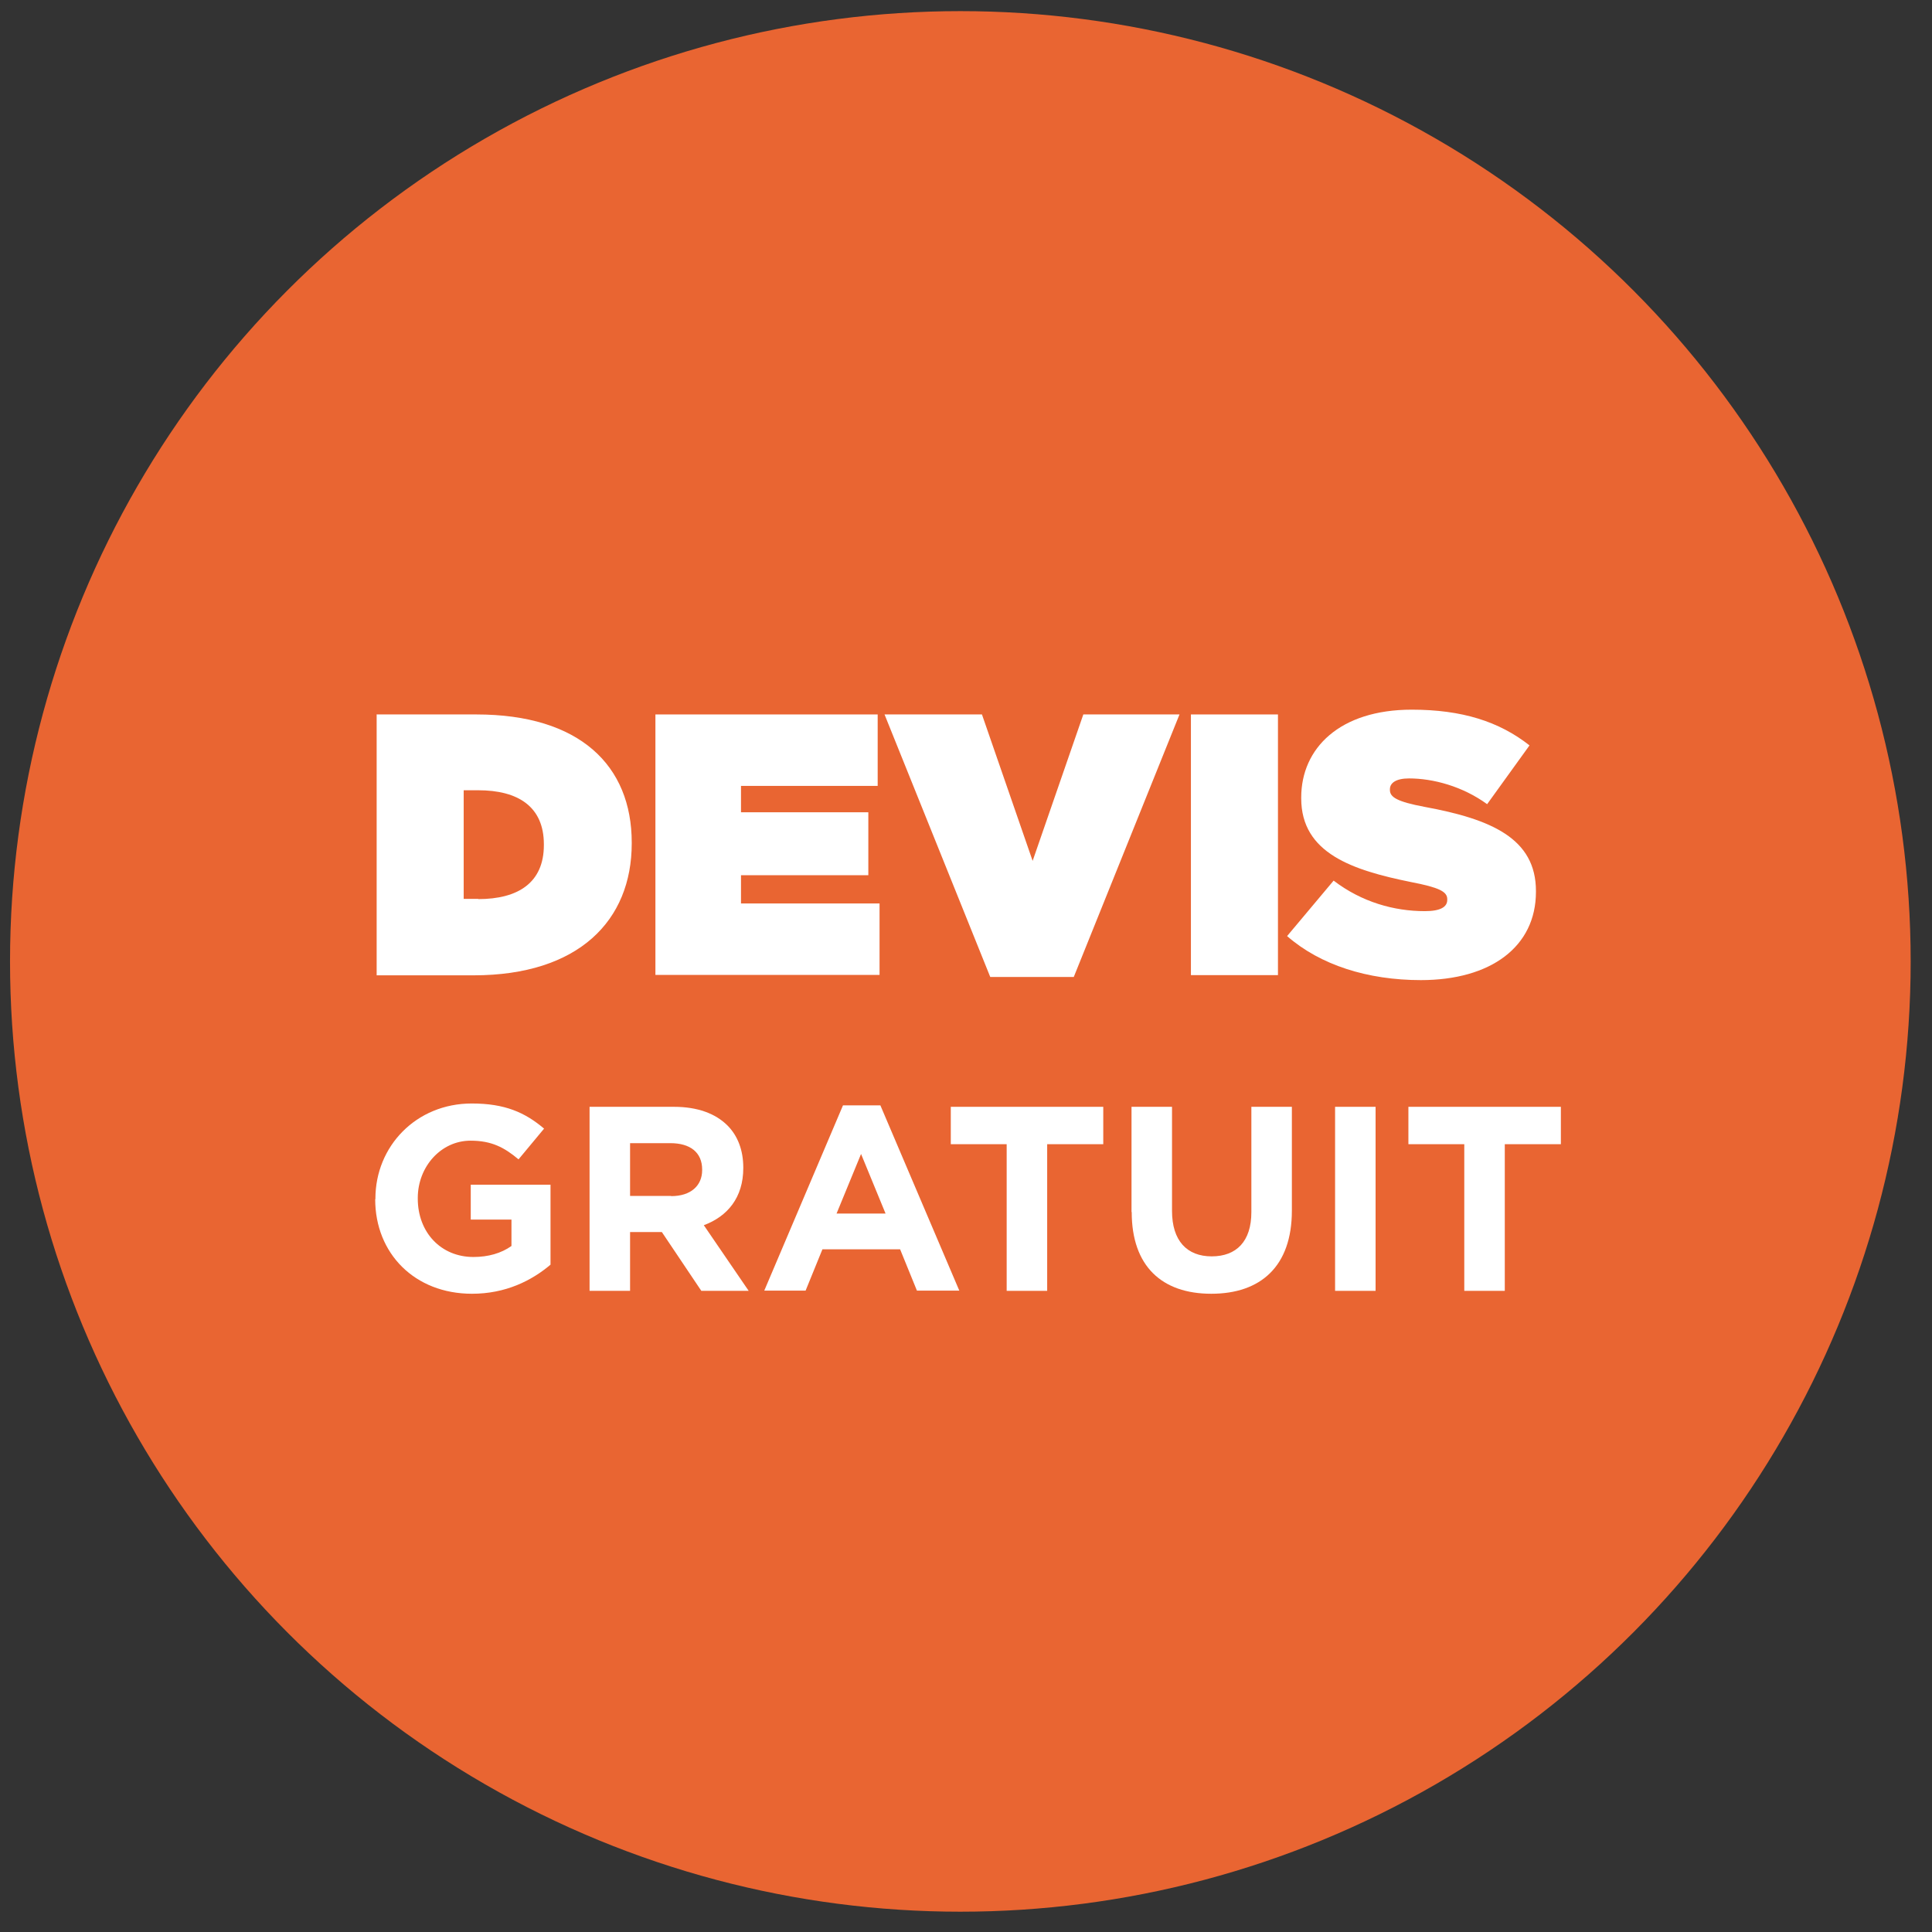 <?xml version="1.0" encoding="UTF-8" standalone="no"?>
<!DOCTYPE svg PUBLIC "-//W3C//DTD SVG 1.1//EN" "http://www.w3.org/Graphics/SVG/1.1/DTD/svg11.dtd">
<svg width="50" height="50" viewBox="0 0 93 93" version="1.1" xmlns="http://www.w3.org/2000/svg" xmlns:xlink="http://www.w3.org/1999/xlink" xml:space="preserve" xmlns:serif="http://www.serif.com/" style="fill-rule:evenodd;clip-rule:evenodd;stroke-linejoin:round;stroke-miterlimit:2;">
    <rect x="0" y="0" width="93" height="93" fill="#333333" stroke="none"/>
    <g id="Artboard1" transform="matrix(0.99,0,0,0.988,-3.531,-3.302)">
        <rect x="3.565" y="3.342" width="93.847" height="94.013" style="fill:none;"/>
        <g id="b" transform="matrix(1.01,0,0,1.012,-1.511,-2.481)">
            <circle cx="51.26" cy="52.04" r="45.75" style="fill:rgb(233,101,50);"/>
        </g>
        <g transform="matrix(1.01,0,0,1.012,-1.511,-2.481)">
            <path d="M23.15,40.15L27.96,40.15C32.94,40.15 35.44,42.61 35.44,46.32L35.44,46.36C35.44,50.07 32.89,52.71 27.82,52.71L23.16,52.71L23.16,40.16L23.15,40.15ZM28.05,49.04C29.97,49.04 31.21,48.25 31.21,46.44L31.21,46.4C31.21,44.59 29.97,43.8 28.05,43.8L27.35,43.8L27.35,49.03L28.05,49.03L28.05,49.04Z" style="fill:white;fill-rule:nonzero;"/>
            <path d="M36.58,40.15L47.28,40.15L47.28,43.59L40.7,43.59L40.7,44.86L46.83,44.86L46.83,47.89L40.7,47.89L40.7,49.25L47.37,49.25L47.37,52.69L36.58,52.69L36.58,40.14L36.58,40.15Z" style="fill:white;fill-rule:nonzero;"/>
            <path d="M47.6,40.15L52.3,40.15L54.74,47.2L57.18,40.15L61.81,40.15L56.72,52.79L52.7,52.79L47.61,40.15L47.6,40.15Z" style="fill:white;fill-rule:nonzero;"/>
            <rect x="62.36" y="40.15" width="4.19" height="12.55" style="fill:white;fill-rule:nonzero;"/>
            <path d="M66.99,50.82L69.23,48.15C70.59,49.19 72.15,49.62 73.62,49.62C74.37,49.62 74.7,49.42 74.7,49.08L74.7,49.04C74.7,48.68 74.31,48.48 72.96,48.22C70.15,47.65 67.67,46.84 67.67,44.19L67.67,44.15C67.67,41.77 69.53,39.92 72.99,39.92C75.41,39.92 77.2,40.49 78.66,41.64L76.62,44.47C75.44,43.61 74.02,43.23 72.86,43.23C72.23,43.23 71.94,43.45 71.94,43.75L71.94,43.79C71.94,44.13 72.28,44.35 73.61,44.6C76.82,45.19 78.97,46.12 78.97,48.65L78.97,48.69C78.97,51.33 76.8,52.94 73.43,52.94C70.88,52.94 68.59,52.22 66.99,50.82Z" style="fill:white;fill-rule:nonzero;"/>
            <path d="M23.1,63.49L23.1,63.46C23.1,60.94 25.06,58.88 27.74,58.88C29.33,58.88 30.3,59.31 31.22,60.09L29.99,61.57C29.31,61 28.7,60.67 27.68,60.67C26.26,60.67 25.14,61.92 25.14,63.43L25.14,63.46C25.14,65.08 26.25,66.27 27.82,66.27C28.53,66.27 29.16,66.09 29.65,65.74L29.65,64.47L27.69,64.47L27.69,62.79L31.53,62.79L31.53,66.64C30.62,67.41 29.37,68.04 27.75,68.04C24.99,68.04 23.09,66.1 23.09,63.49L23.1,63.49Z" style="fill:white;fill-rule:nonzero;"/>
            <path d="M33.41,59.04L37.47,59.04C38.6,59.04 39.47,59.36 40.05,59.94C40.54,60.43 40.81,61.13 40.81,61.96L40.81,61.99C40.81,63.42 40.04,64.32 38.91,64.74L41.07,67.9L38.79,67.9L36.89,65.07L35.36,65.07L35.36,67.9L33.41,67.9L33.41,59.04ZM37.34,63.34C38.29,63.34 38.83,62.83 38.83,62.09L38.83,62.06C38.83,61.23 38.25,60.79 37.3,60.79L35.36,60.79L35.36,63.33L37.33,63.33L37.34,63.34Z" style="fill:white;fill-rule:nonzero;"/>
            <path d="M45.61,58.97L47.41,58.97L51.21,67.89L49.17,67.89L48.36,65.9L44.62,65.9L43.81,67.89L41.82,67.89L45.61,58.97ZM47.66,64.18L46.48,61.31L45.3,64.18L47.66,64.18Z" style="fill:white;fill-rule:nonzero;"/>
            <path d="M53.5,60.84L50.8,60.84L50.8,59.04L58.14,59.04L58.14,60.84L55.44,60.84L55.44,67.9L53.49,67.9L53.49,60.84L53.5,60.84Z" style="fill:white;fill-rule:nonzero;"/>
            <path d="M59.5,64.1L59.5,59.04L61.45,59.04L61.45,64.05C61.45,65.49 62.17,66.24 63.36,66.24C64.55,66.24 65.27,65.52 65.27,64.11L65.27,59.04L67.22,59.04L67.22,64.04C67.22,66.72 65.72,68.04 63.34,68.04C60.96,68.04 59.51,66.71 59.51,64.11L59.5,64.1Z" style="fill:white;fill-rule:nonzero;"/>
            <rect x="69.3" y="59.04" width="1.95" height="8.86" style="fill:white;fill-rule:nonzero;"/>
            <path d="M75.53,60.84L72.83,60.84L72.83,59.04L80.17,59.04L80.17,60.84L77.47,60.84L77.47,67.9L75.52,67.9L75.52,60.84L75.53,60.84Z" style="fill:white;fill-rule:nonzero;"/>
        </g>
    </g>
</svg>
